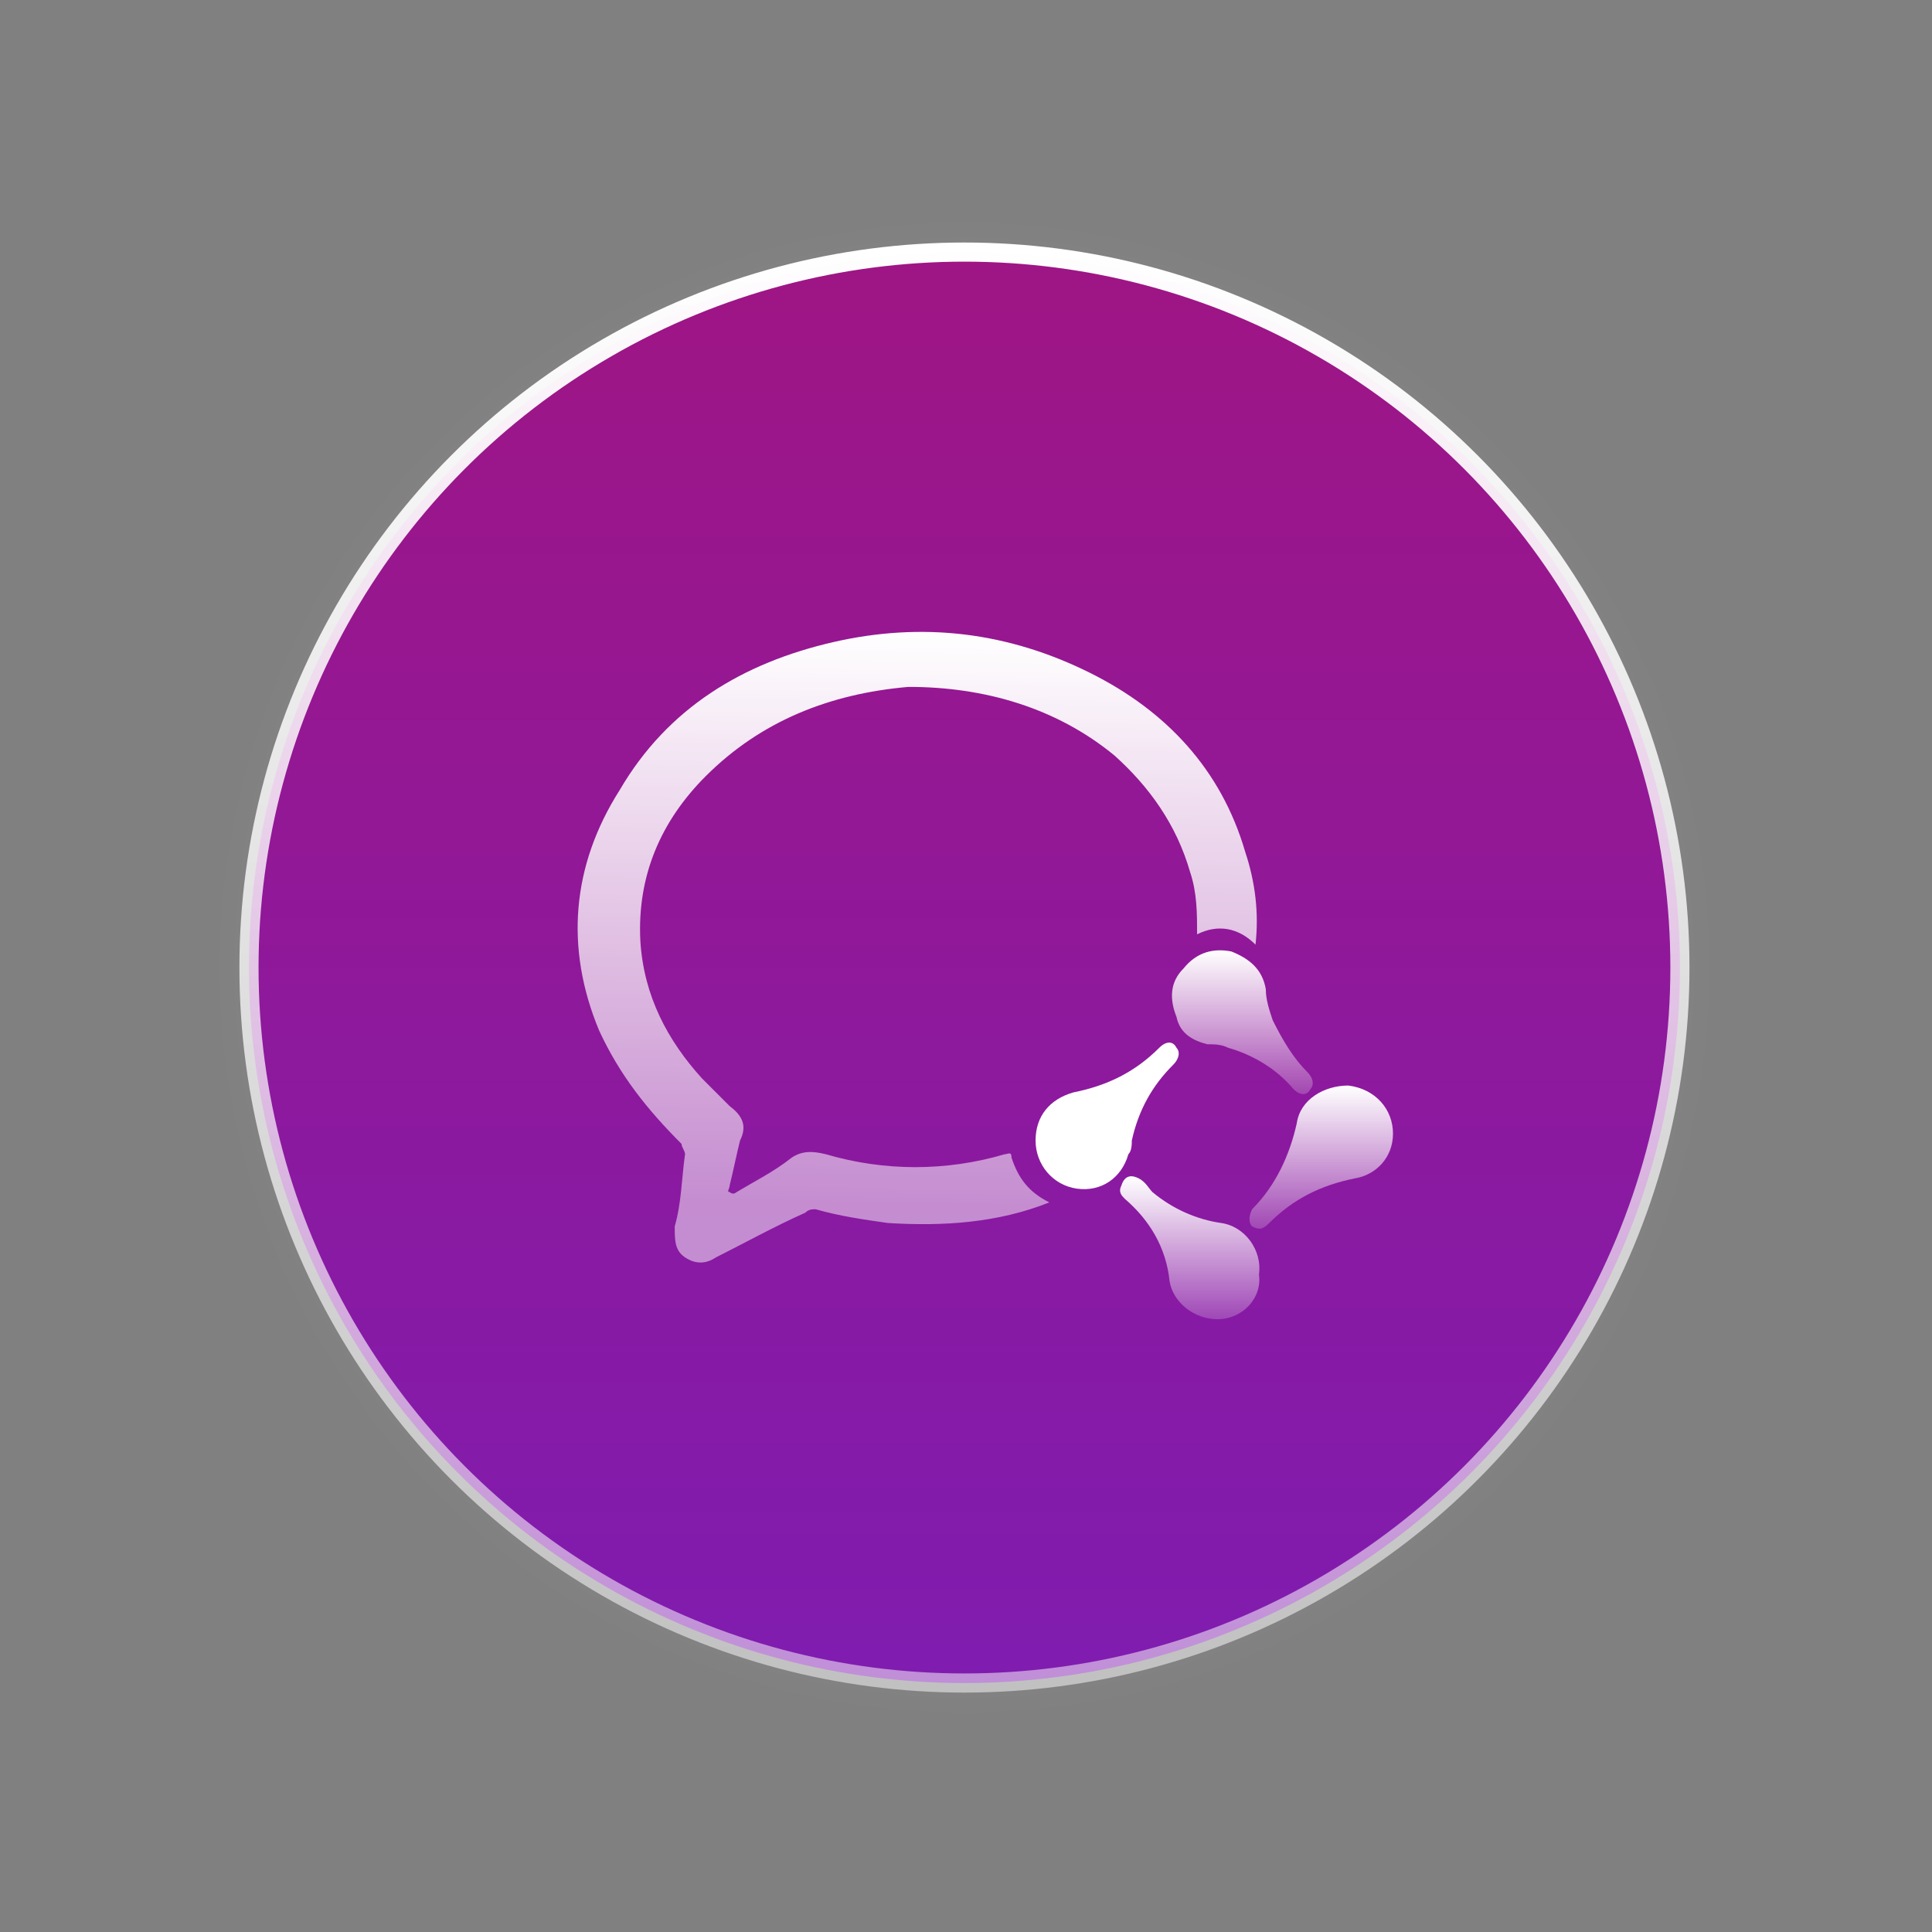 <svg width="101" height="101" viewBox="0 0 101 101" fill="none" xmlns="http://www.w3.org/2000/svg">
<rect x="0" y="0" width="101" height="101" fill="#808080" stroke="none"/>
<circle cx="50.419" cy="50.581" r="39.516" fill="url(#paint0_radial_4473_7863)"/>
<circle cx="50.419" cy="50.581" r="37.403" fill="url(#paint1_linear_4473_7863)" stroke="url(#paint2_linear_4473_7863)"/>
<path d="M54.856 62.858C52.161 63.935 49.286 64.115 46.412 63.935C45.154 63.756 43.897 63.576 42.639 63.217C42.459 63.217 42.28 63.217 42.1 63.396C40.483 64.115 38.866 65.013 37.429 65.732C36.89 66.091 36.351 66.091 35.812 65.732C35.273 65.373 35.273 64.834 35.273 64.115C35.632 62.858 35.632 61.6 35.812 60.342C35.812 60.163 35.632 59.983 35.632 59.803C33.836 58.007 32.399 56.21 31.321 53.874C29.524 49.563 29.883 45.251 32.399 41.298C34.914 36.987 38.866 34.651 43.537 33.573C48.209 32.495 52.7 33.034 57.012 35.19C60.964 37.166 63.839 40.221 65.096 44.532C65.635 46.149 65.815 47.766 65.635 49.383C64.737 48.485 63.659 48.305 62.581 48.844C62.581 47.766 62.581 46.688 62.222 45.61C61.503 43.095 60.066 41.119 58.269 39.502C55.215 36.987 51.442 35.909 47.49 35.909C43.358 36.268 39.765 37.705 36.89 40.58C34.554 42.915 33.297 45.79 33.477 49.203C33.656 52.078 34.914 54.413 36.71 56.39L38.148 57.827C38.866 58.366 39.046 58.905 38.687 59.624C38.507 60.342 38.327 61.24 38.148 61.959C38.148 62.139 37.968 62.319 38.148 62.319C38.327 62.498 38.507 62.319 38.507 62.319C39.405 61.779 40.483 61.24 41.382 60.522C41.92 60.163 42.459 60.163 43.178 60.342C46.232 61.24 49.466 61.24 52.52 60.342C52.7 60.342 52.88 60.163 52.88 60.522C53.239 61.6 53.778 62.319 54.856 62.858Z" fill="url(#paint3_linear_4473_7863)"/>
<path d="M72.822 59.264C72.822 60.522 71.923 61.42 70.845 61.6C69.049 61.959 67.611 62.678 66.354 63.936C65.995 64.295 65.815 64.295 65.456 64.115C65.276 63.936 65.276 63.576 65.456 63.217C66.713 61.959 67.432 60.342 67.791 58.725C67.971 57.468 69.228 56.749 70.486 56.749C71.923 56.929 72.822 58.007 72.822 59.264Z" fill="url(#paint4_linear_4473_7863)"/>
<path d="M63.659 68.966C62.401 68.966 61.324 68.068 61.144 66.99C60.964 65.193 60.066 63.756 58.808 62.678C58.629 62.498 58.449 62.319 58.629 61.959C58.808 61.42 59.168 61.42 59.527 61.6C59.886 61.779 60.066 62.139 60.245 62.319C61.324 63.217 62.581 63.756 63.839 63.935C65.096 64.115 65.995 65.373 65.815 66.63C65.995 67.888 64.917 68.966 63.659 68.966Z" fill="url(#paint5_linear_4473_7863)"/>
<path d="M54.137 59.624C54.137 58.366 54.856 57.468 56.113 57.108C57.91 56.749 59.347 56.031 60.605 54.773C60.964 54.414 61.324 54.414 61.503 54.773C61.683 54.953 61.683 55.312 61.324 55.671C60.246 56.749 59.527 58.007 59.168 59.624C59.168 59.803 59.168 60.163 58.988 60.342C58.629 61.6 57.551 62.319 56.293 62.139C55.035 61.959 54.137 60.881 54.137 59.624Z" fill="white"/>
<path d="M66.534 53.336C67.073 54.414 67.612 55.312 68.33 56.031C68.689 56.39 68.689 56.749 68.51 56.929C68.33 57.288 67.971 57.288 67.612 56.929C66.713 55.851 65.456 55.132 64.198 54.773C63.839 54.593 63.479 54.593 63.12 54.593C62.401 54.414 61.683 54.054 61.503 53.156C61.144 52.258 61.144 51.359 61.862 50.641C62.581 49.742 63.479 49.563 64.378 49.742C65.276 50.102 65.995 50.641 66.174 51.719C66.174 52.258 66.354 52.797 66.534 53.336Z" fill="url(#paint6_linear_4473_7863)"/>
<path style="opacity:0;" d="M98 50.581C98 40.017 94.484 29.754 88.008 21.408C81.531 13.063 72.461 7.11 62.228 4.489C51.995 1.867 41.18 2.725 31.488 6.928C21.797 11.131 13.779 18.44 8.7 27.702" stroke="url(#paint7_linear_4473_7863)" stroke-width="4.032" stroke-linecap="round"/>
<path style="opacity:0;" d="M3.836 44.935C2.54 55.419 4.77 66.036 10.175 75.113C15.579 84.19 23.85 91.21 33.684 95.067C43.519 98.924 54.357 99.399 64.491 96.416C74.625 93.434 83.478 87.164 89.655 78.594" stroke="url(#paint8_linear_4473_7863)" stroke-width="4.032" stroke-linecap="round"/>
<defs>
<radialGradient id="paint0_radial_4473_7863" cx="0" cy="0" r="1" gradientUnits="userSpaceOnUse" gradientTransform="translate(50.419 50.581) rotate(90) scale(39.516)">
<stop offset="0.5" stop-color="white" stop-opacity="0.2"/>
<stop offset="1" stop-color="white" stop-opacity="0"/>
</radialGradient>
<linearGradient id="paint1_linear_4473_7863" x1="50.419" y1="12.677" x2="50.419" y2="88.484" gradientUnits="userSpaceOnUse">
<stop stop-color="#9F1584"/>
<stop offset="1" stop-color="#7F1CB0"/>
</linearGradient>
<linearGradient id="paint2_linear_4473_7863" x1="50.419" y1="12.677" x2="50.419" y2="88.484" gradientUnits="userSpaceOnUse">
<stop stop-color="white"/>
<stop offset="1" stop-color="white" stop-opacity="0.5"/>
</linearGradient>
<linearGradient id="paint3_linear_4473_7863" x1="47.95" y1="33.034" x2="47.4" y2="63.075" gradientUnits="userSpaceOnUse">
<stop stop-color="white"/>
<stop offset="1" stop-color="white" stop-opacity="0.5"/>
</linearGradient>
<linearGradient id="paint4_linear_4473_7863" x1="69.071" y1="56.749" x2="69.071" y2="64.233" gradientUnits="userSpaceOnUse">
<stop stop-color="white"/>
<stop offset="1" stop-color="white" stop-opacity="0.2"/>
</linearGradient>
<linearGradient id="paint5_linear_4473_7863" x1="62.196" y1="61.492" x2="62.196" y2="68.966" gradientUnits="userSpaceOnUse">
<stop stop-color="white"/>
<stop offset="1" stop-color="white" stop-opacity="0.2"/>
</linearGradient>
<linearGradient id="paint6_linear_4473_7863" x1="64.947" y1="49.68" x2="64.947" y2="57.198" gradientUnits="userSpaceOnUse">
<stop stop-color="white"/>
<stop offset="1" stop-color="white" stop-opacity="0.2"/>
</linearGradient>
<linearGradient id="paint7_linear_4473_7863" x1="8.484" y1="25.177" x2="98" y2="50.581" gradientUnits="userSpaceOnUse">
<stop stop-color="white" stop-opacity="0"/>
<stop offset="0.986" stop-color="#6421FF"/>
</linearGradient>
<linearGradient id="paint8_linear_4473_7863" x1="89.56" y1="81.127" x2="3.836" y2="44.935" gradientUnits="userSpaceOnUse">
<stop stop-color="white" stop-opacity="0"/>
<stop offset="0.986" stop-color="#6421FF"/>
</linearGradient>
</defs>
</svg>
